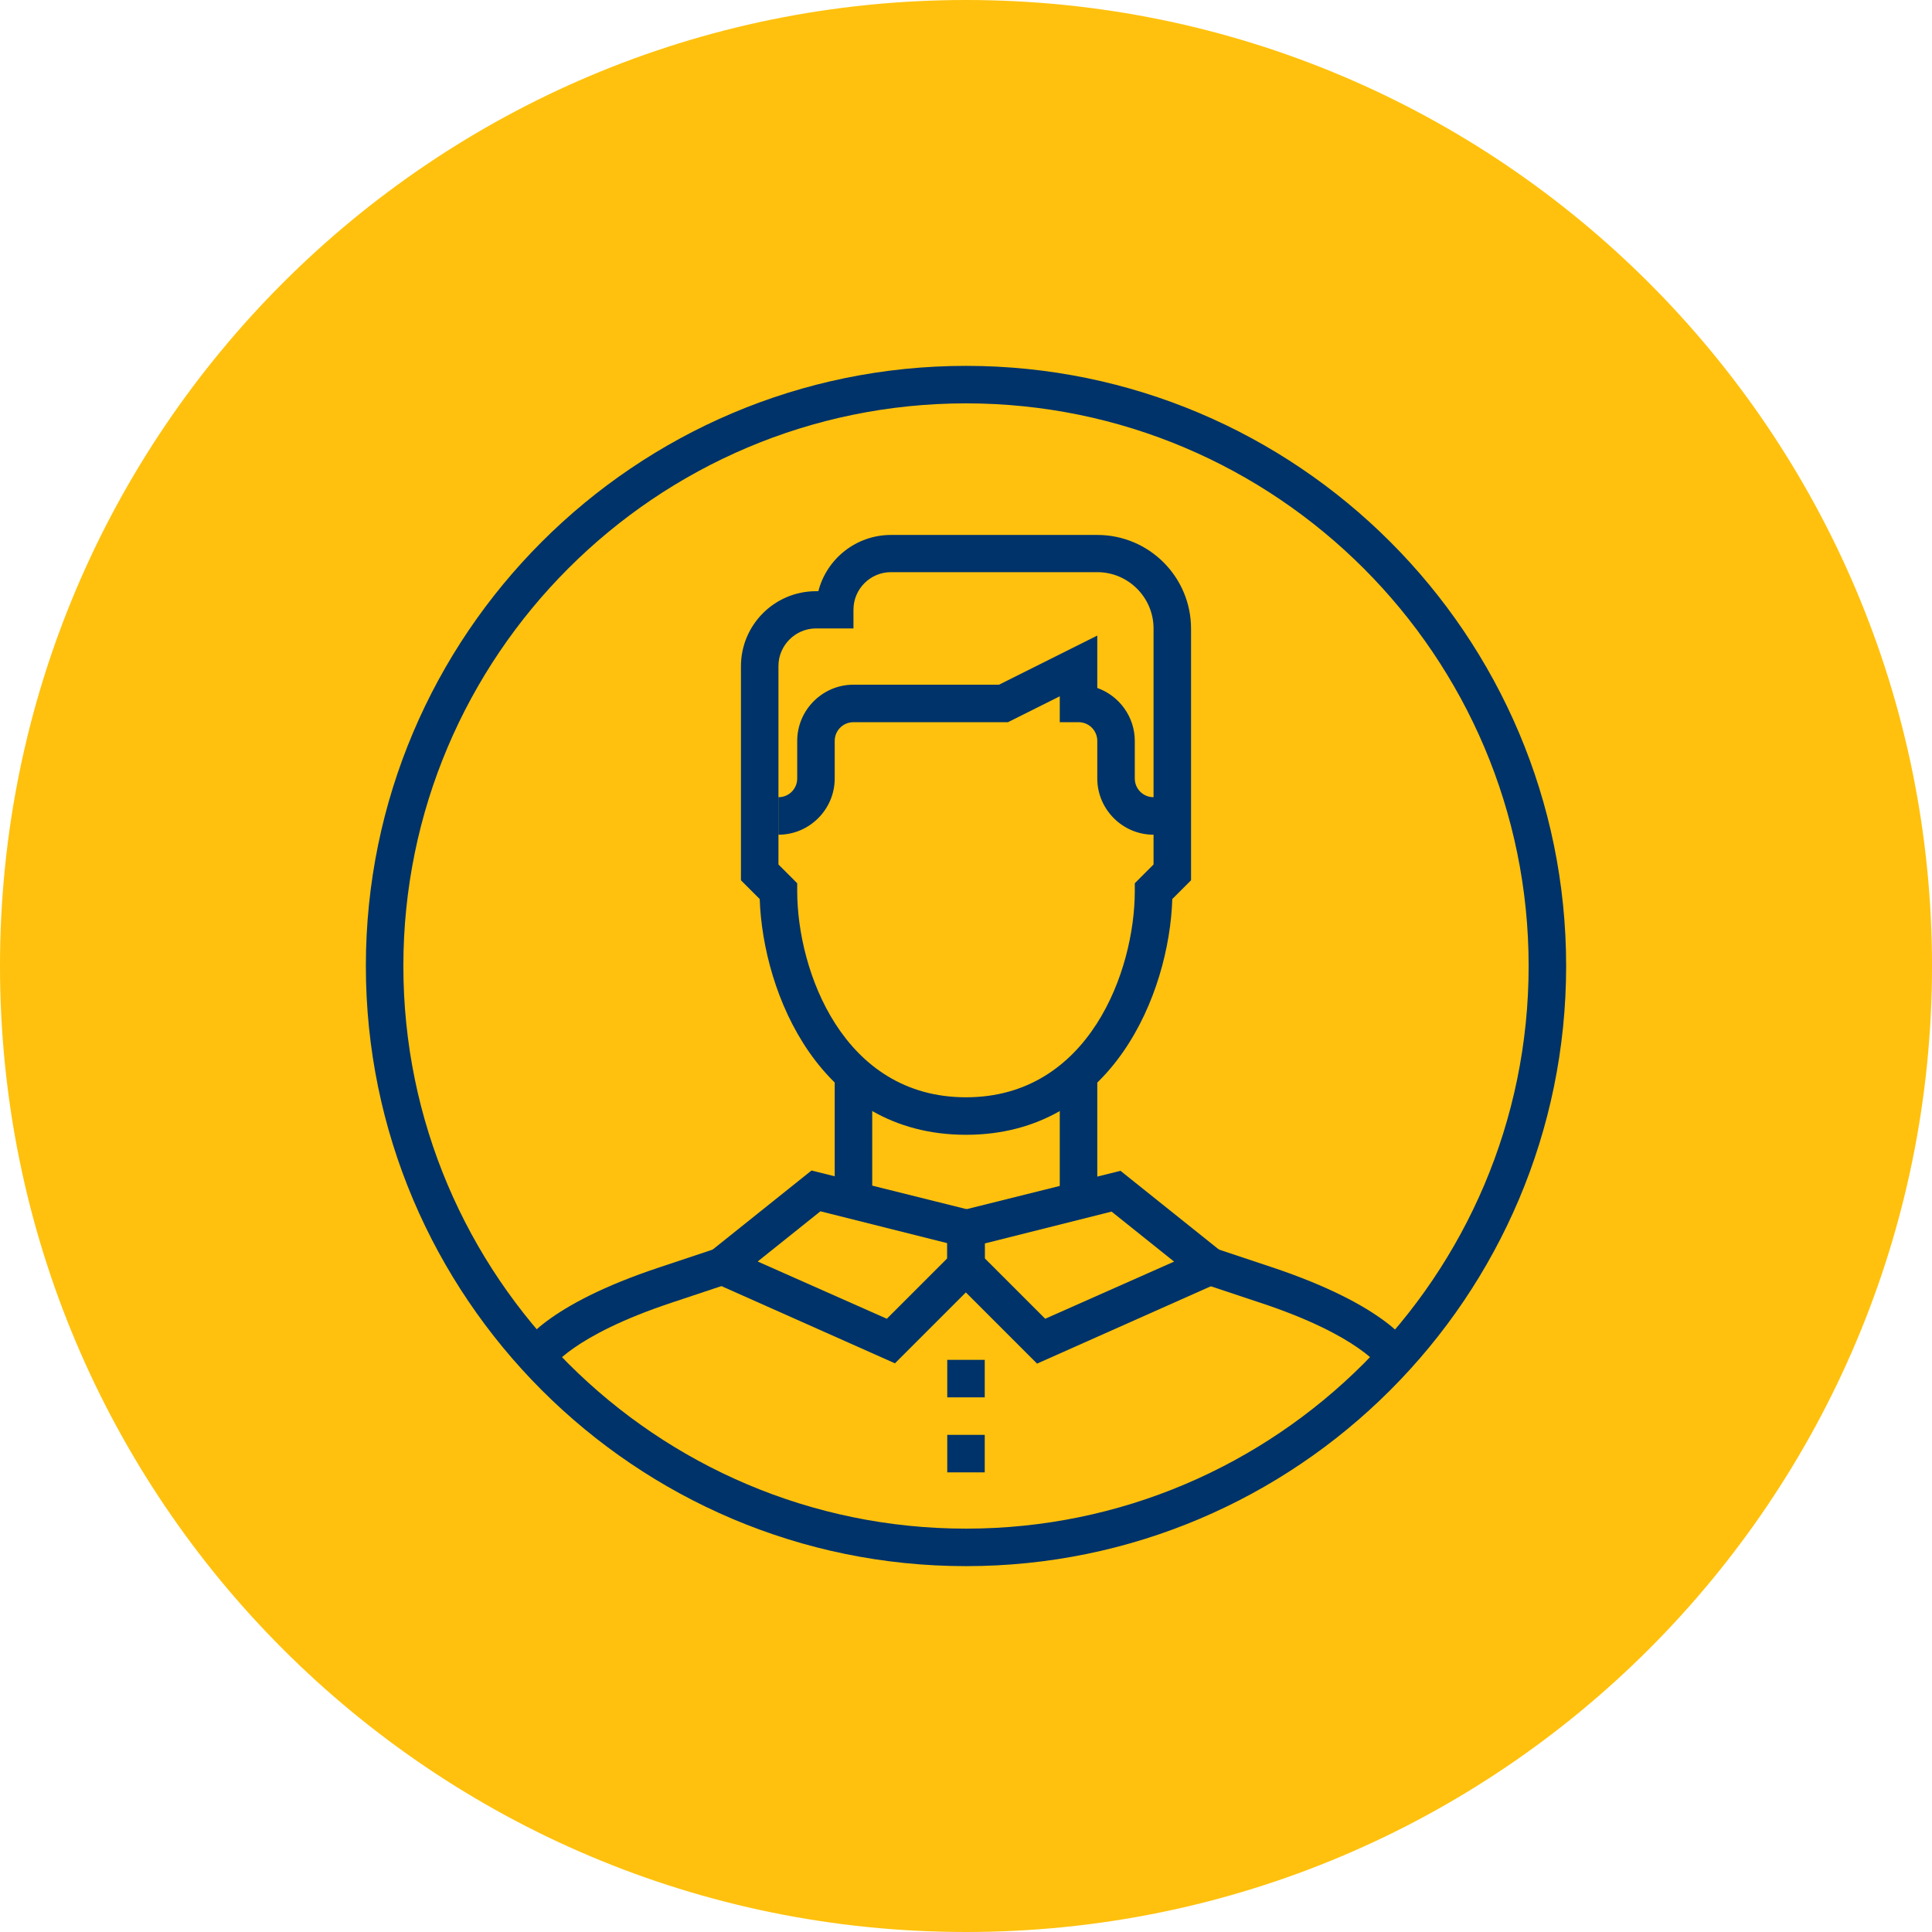 <svg xmlns="http://www.w3.org/2000/svg" width="150" height="150" viewBox="0 0 150 150" fill="none"><g clip-path="url(#clip0_1_270)"><path d="M150 75C150 116.418 116.418 150 75 150C33.582 150 0 116.441 0 75C0 33.559 33.582 0 75 0C116.418 0 150 33.582 150 75Z" fill="#FFC10D"></path><path d="M75 31.317C50.917 31.317 31.317 50.917 31.317 75C31.317 99.083 50.917 118.683 75 118.683C99.083 118.683 118.683 99.083 118.683 75C118.683 50.917 99.083 31.317 75 31.317ZM75 121.595C49.299 121.595 28.405 100.701 28.405 75C28.405 49.299 49.299 28.405 75 28.405C100.701 28.405 121.595 49.299 121.595 75C121.595 100.701 100.701 121.595 75 121.595Z" fill="#003369"></path><path d="M67.719 83.737H64.807V92.473H67.719V83.737Z" fill="#003369"></path><path d="M85.193 83.737H82.28V92.473H85.193V83.737Z" fill="#003369"></path><path d="M91.017 64.807H89.561C87.157 64.807 85.193 62.843 85.193 60.439V57.527C85.193 56.718 84.545 56.071 83.737 56.071H82.28V54.06L78.259 56.071H66.263C65.454 56.071 64.807 56.718 64.807 57.527V60.439C64.807 62.843 62.843 64.807 60.439 64.807V61.895C61.248 61.895 61.895 61.248 61.895 60.439V57.527C61.895 55.123 63.86 53.159 66.263 53.159H77.565L85.193 49.345V53.413C86.88 54.014 88.105 55.632 88.105 57.527V60.439C88.105 61.248 88.752 61.895 89.561 61.895H91.017V64.807Z" fill="#003369"></path><path d="M60.439 61.895H58.983V64.807H60.439V61.895Z" fill="#003369"></path><path d="M60.439 67.119L61.895 68.575V69.176C61.895 75.37 65.455 85.193 75 85.193C84.546 85.193 88.105 75.37 88.105 69.176V68.575L89.561 67.119V48.791C89.561 46.387 87.596 44.422 85.193 44.422H69.176C67.558 44.422 66.263 45.74 66.263 47.334V48.791H63.351C61.757 48.791 60.439 50.108 60.439 51.703V67.119ZM75 88.105C63.652 88.105 59.237 77.126 58.983 69.8L57.527 68.344V51.726C57.527 48.513 60.139 45.901 63.351 45.901H63.536C64.183 43.382 66.472 41.533 69.176 41.533H85.193C89.214 41.533 92.473 44.792 92.473 48.814V68.344L91.017 69.8C90.786 77.126 86.348 88.105 75 88.105Z" fill="#003369"></path><path d="M58.844 97.951L68.852 102.388L73.544 97.697V96.518L63.698 94.045L58.844 97.928V97.951ZM69.499 105.855L53.297 98.644L63.005 90.878L76.456 94.23V98.875L69.499 105.832V105.855Z" fill="#003369"></path><path d="M76.456 97.696L81.148 102.388L91.156 97.951L86.302 94.068L76.456 96.541V97.719V97.696ZM80.501 105.855L73.544 98.898V94.253L86.995 90.901L96.703 98.667L80.501 105.878V105.855Z" fill="#003369"></path><path d="M76.456 111.402H73.544V114.314H76.456V111.402Z" fill="#003369"></path><path d="M76.456 105.578H73.544V108.49H76.456V105.578Z" fill="#003369"></path><path d="M42.781 106.271L40.193 104.931C40.47 104.353 42.365 101.325 51.217 98.39L55.586 96.934L56.51 99.684L52.142 101.14C44.353 103.729 42.781 106.248 42.758 106.294" fill="#003369"></path><path d="M107.196 106.225C107.196 106.225 105.601 103.706 97.835 101.14L93.467 99.684L94.391 96.934L98.76 98.39C107.612 101.348 109.507 104.376 109.784 104.931L107.173 106.225H107.196Z" fill="#003369"></path></g><defs><clipPath id="clip0_1_270"><rect width="150" height="150" fill="white"></rect></clipPath></defs></svg>